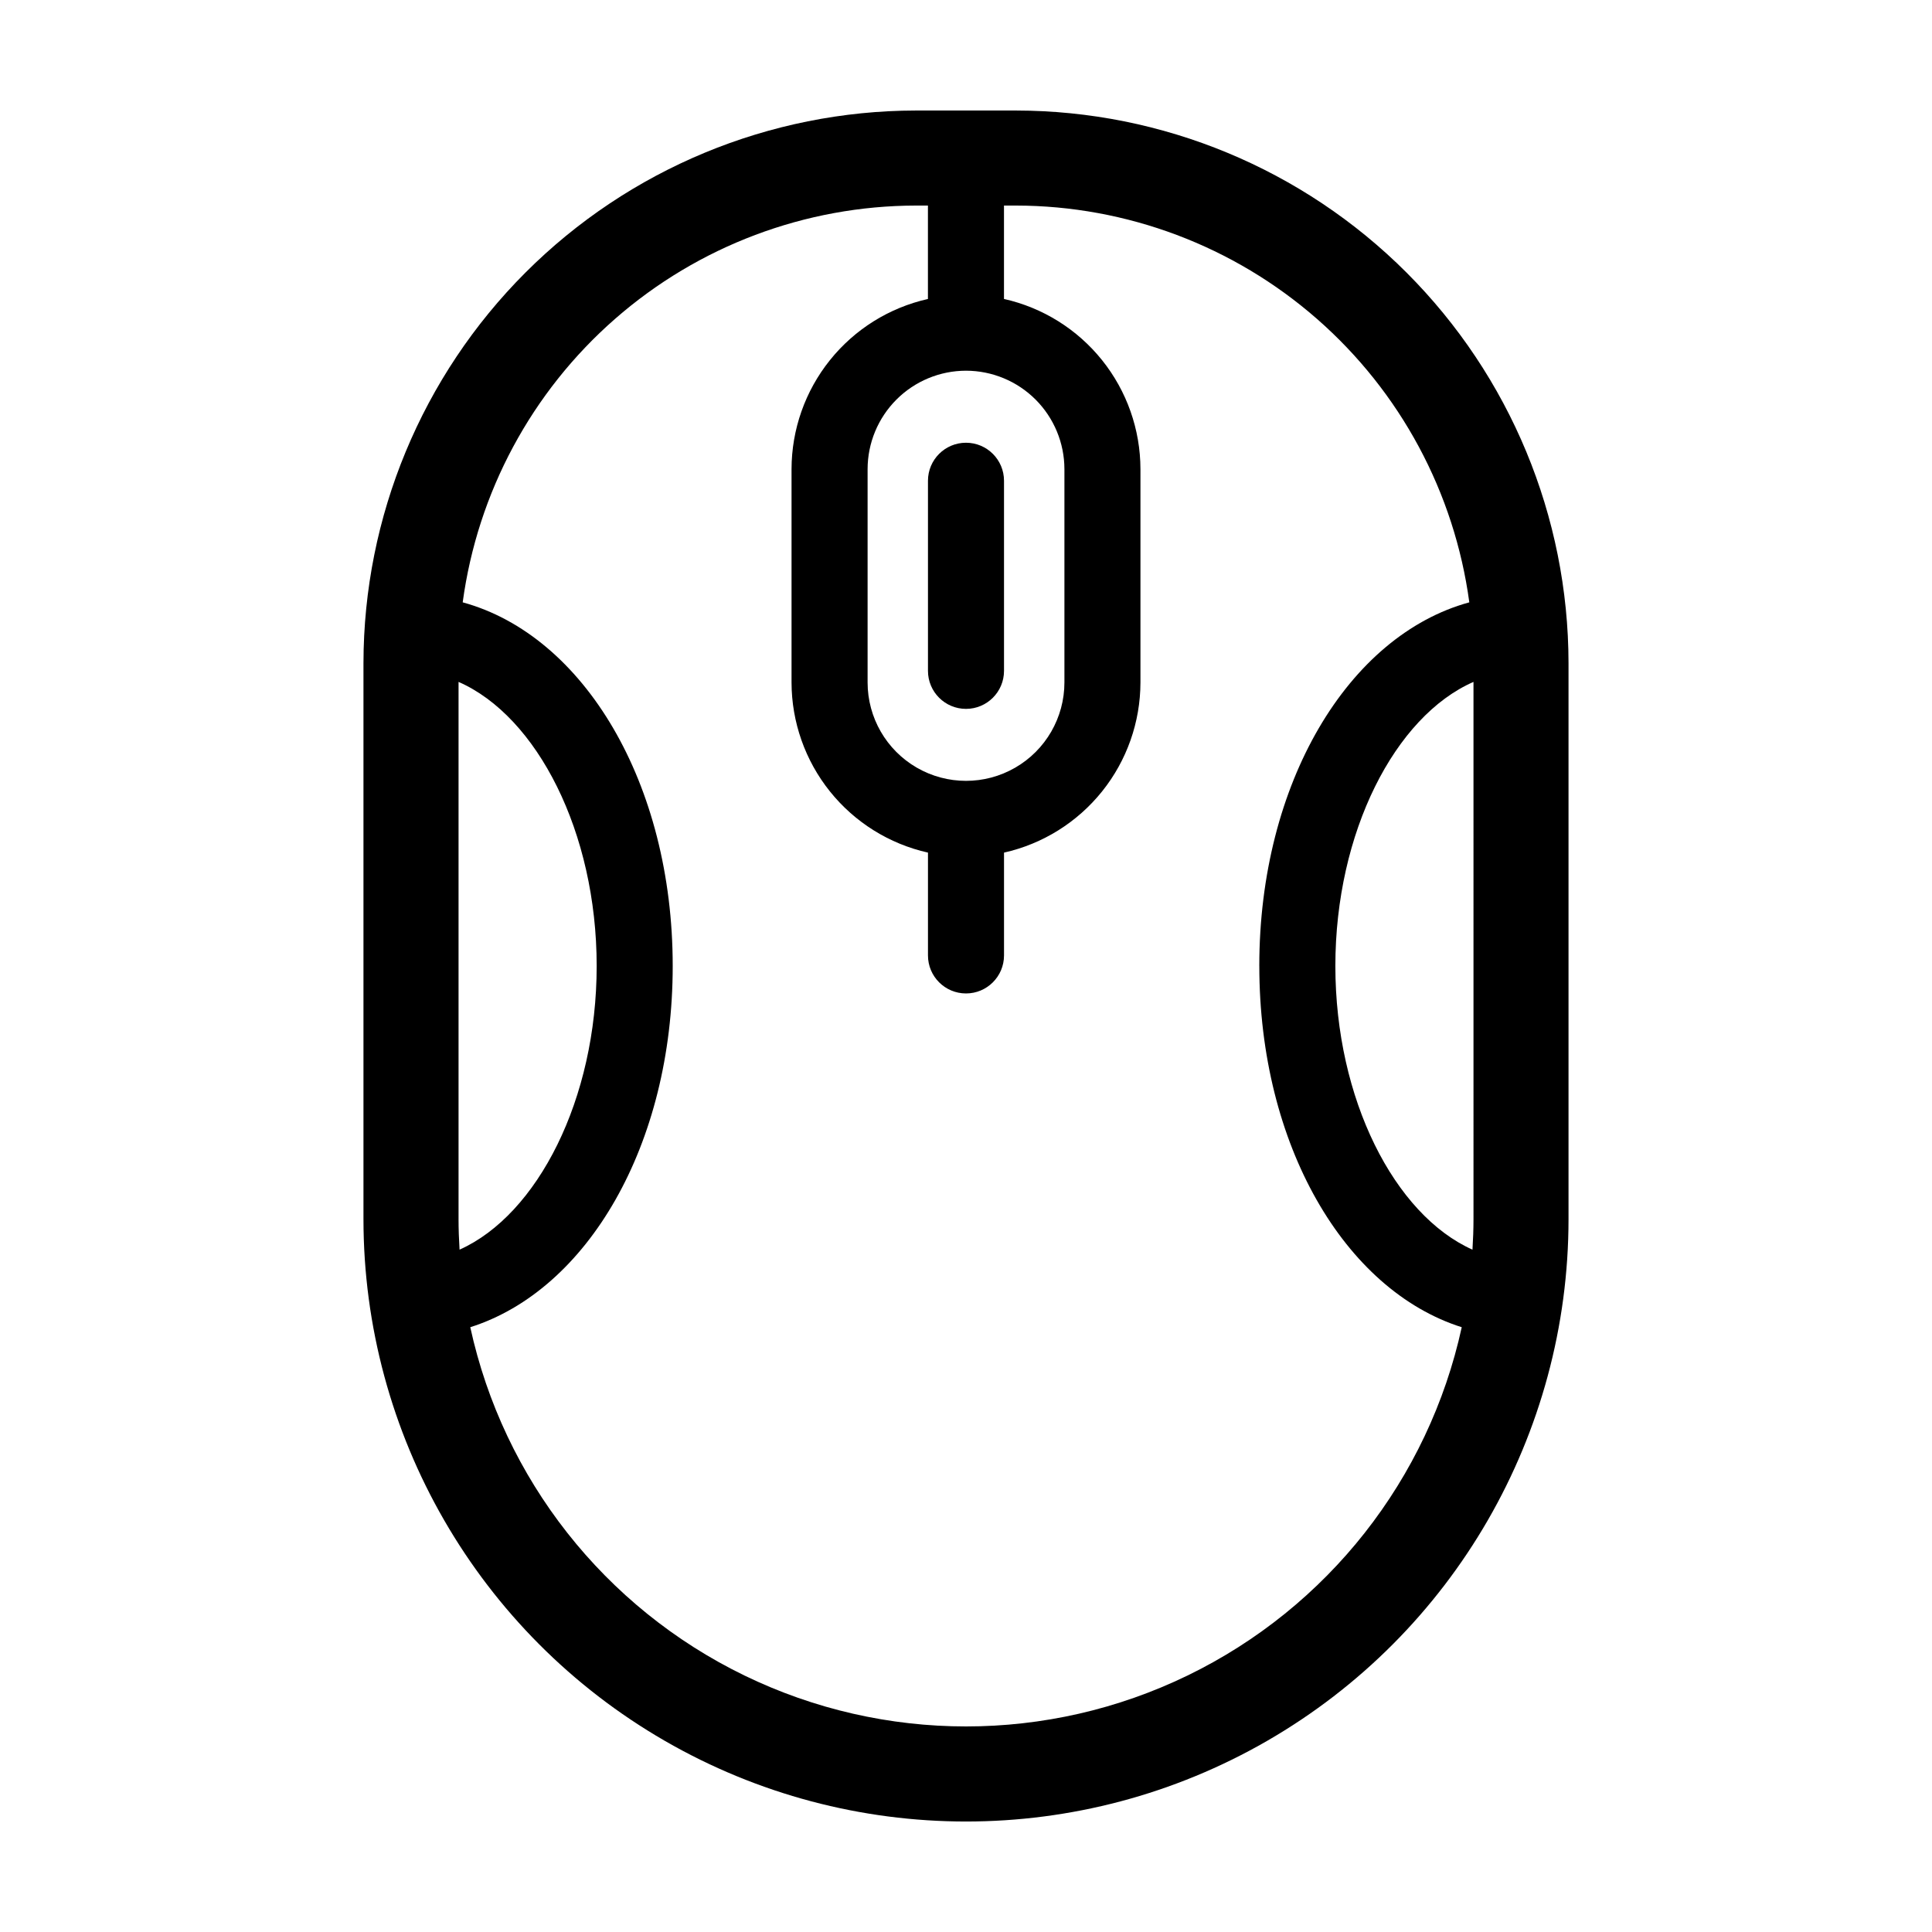 <?xml version="1.0" encoding="UTF-8"?>
<!-- Uploaded to: SVG Repo, www.svgrepo.com, Generator: SVG Repo Mixer Tools -->
<svg fill="#000000" width="800px" height="800px" version="1.1" viewBox="144 144 512 512" xmlns="http://www.w3.org/2000/svg">
 <g>
  <path d="m413.24 173.29h-26.48c-38.82 0.043-76.043 15.484-103.5 42.938-27.449 27.453-42.895 64.672-42.938 103.5v147.32c0 57.047 30.434 109.76 79.836 138.28 49.406 28.523 110.27 28.523 159.68 0 49.402-28.523 79.836-81.234 79.836-138.28v-147.32c-0.043-38.824-15.484-76.043-42.938-103.5s-64.672-42.895-103.5-42.938zm-147.72 293.75v-142.33c20.793 9.098 36.605 39.844 36.605 75.285 0 35.289-15.676 65.93-36.336 75.176-0.164-2.691-0.27-5.398-0.27-8.133zm268.97 0c0 2.734-0.105 5.441-0.27 8.133-20.66-9.246-36.336-39.887-36.336-75.176 0-35.441 15.812-66.188 36.605-75.285zm-56.758-67.039c0 47.398 22.578 85.883 53.645 95.727v-0.004c-8.789 40.273-35.562 74.293-72.645 92.297-37.082 18.004-80.375 18.004-117.46 0-37.082-18.004-63.855-52.023-72.645-92.297 31.07-9.84 53.648-48.324 53.648-95.723 0-48.426-23.547-87.602-55.656-96.375 3.93-29.09 18.266-55.773 40.355-75.102 22.086-19.332 50.434-30.008 79.785-30.047h3.152v24.758h0.004c-10.25 2.297-19.41 8.016-25.977 16.211-6.57 8.191-10.156 18.375-10.172 28.879v56.531c0.016 10.504 3.606 20.688 10.176 28.883 6.57 8.195 15.73 13.914 25.98 16.211v27.25c0 5.566 4.512 10.074 10.078 10.074 5.562 0 10.074-4.508 10.074-10.074v-27.25c10.25-2.297 19.41-8.016 25.984-16.211 6.57-8.195 10.156-18.379 10.172-28.883v-56.531c-0.016-10.504-3.606-20.691-10.176-28.887-6.574-8.199-15.738-13.914-25.988-16.211v-24.75h3.172c29.355 0.039 57.699 10.715 79.789 30.047 22.086 19.328 36.422 46.012 40.355 75.102-32.109 8.773-55.656 47.949-55.656 96.375zm-77.727-157.76c6.914 0.008 13.543 2.758 18.434 7.648 4.887 4.891 7.637 11.52 7.644 18.434v56.531c0 9.316-4.969 17.93-13.039 22.586-8.07 4.66-18.012 4.66-26.082 0-8.07-4.656-13.039-13.27-13.039-22.586v-56.531c0.008-6.914 2.758-13.543 7.648-18.434 4.887-4.891 11.516-7.641 18.434-7.648z"/>
  <path d="m400 331.86c5.562 0 10.074-4.512 10.074-10.074v-50.383c0-5.562-4.512-10.074-10.074-10.074-5.566 0-10.078 4.512-10.078 10.074v50.383c0 5.562 4.512 10.074 10.078 10.074z"/>
 </g>
</svg>